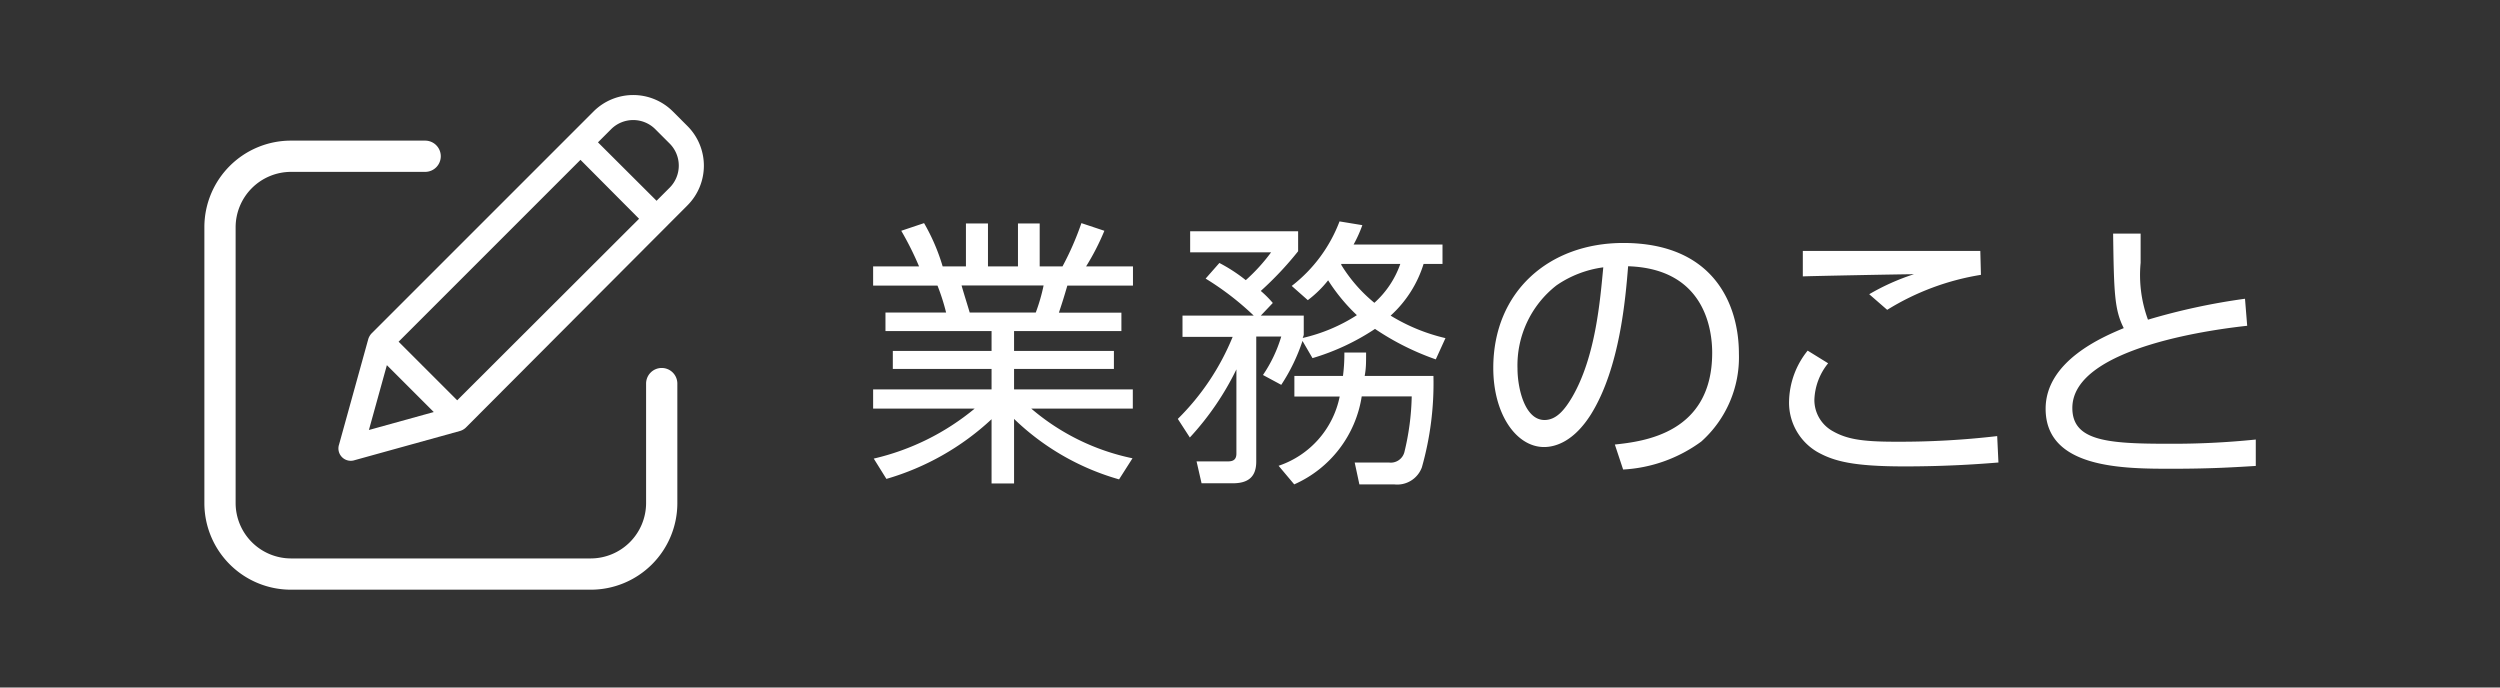 <svg id="ol" xmlns="http://www.w3.org/2000/svg" viewBox="0 0 160 44" width="160" height="44" preserveAspectRatio="xMinYMid"><rect x="0" y="0" width="160" height="44" fill="#333333" stroke="none"/><defs><style>.cls-1{fill:#fff;}</style></defs><path class="cls-1" d="M71.62,30.68a15.94,15.94,0,0,1-6.72-3.87v4.13H63.46V26.83a16.69,16.69,0,0,1-6.73,3.82l-.81-1.3a15.67,15.67,0,0,0,6.46-3.2h-6.5V24.92h7.58V23.61H57.14V22.46h6.32V21.19H56.67V20h3.88A13.44,13.44,0,0,0,60,18.28H55.88V17.05h2.94a19.68,19.68,0,0,0-1.14-2.28l1.46-.49a12.72,12.72,0,0,1,1.19,2.77h1.49V14.3h1.41v2.75h1.92V14.3h1.39v2.75H68a18.67,18.67,0,0,0,1.21-2.77l1.47.49a15.42,15.42,0,0,1-1.17,2.28h3v1.23H68.31c-.24.81-.26.88-.54,1.73h4v1.18H64.9v1.27h6.39v1.15H64.9v1.31h7.6v1.23H66a14.48,14.48,0,0,0,6.48,3.18ZM66.29,20a11.72,11.72,0,0,0,.5-1.73H61.54c.14.5.41,1.35.52,1.73Z"/><path class="cls-1" d="M82.67,18.3a9.44,9.44,0,0,0,3.06-4.13l1.46.24a8.26,8.26,0,0,1-.56,1.24h5.69v1.24H91.11A7.42,7.42,0,0,1,89,20.2a11.84,11.84,0,0,0,3.51,1.44L91.89,23A16.85,16.85,0,0,1,88,21.05a14.82,14.82,0,0,1-4,1.87l-.64-1.1A11.87,11.87,0,0,1,82,24.63L80.83,24A8.88,8.88,0,0,0,82,21.54h-1.6v8c0,1-.54,1.39-1.5,1.39h-2l-.32-1.4h1.94c.25,0,.61,0,.61-.5V23.64A18,18,0,0,1,76.15,28l-.77-1.19a15.74,15.74,0,0,0,3.51-5.25H75.68V20.2h4.56a18.2,18.2,0,0,0-3.08-2.37l.88-1a10.37,10.37,0,0,1,1.69,1.1,11.68,11.68,0,0,0,1.62-1.78H76.17V14.8h6.91v1.28a21.21,21.21,0,0,1-2.39,2.54,6.76,6.76,0,0,1,.77.77l-.77.81h2.75v1.23a1,1,0,0,1-.07.2,10.88,10.88,0,0,0,3.47-1.46A11.76,11.76,0,0,1,85,17.94a7.09,7.09,0,0,1-1.3,1.27Zm9.07,5.76A19.71,19.71,0,0,1,91,29.91,1.68,1.68,0,0,1,89.22,31H87l-.3-1.4h2.18a.9.9,0,0,0,1-.66,16.31,16.31,0,0,0,.47-3.57H87.15A7.39,7.39,0,0,1,82.83,31l-1-1.19a5.91,5.91,0,0,0,3.91-4.43h-2.9V24.06h3.11a11.07,11.07,0,0,0,.09-1.5h1.39c0,.69,0,1-.09,1.5Zm-5.9-7.17,0,.06a9.66,9.66,0,0,0,2.12,2.43,6,6,0,0,0,1.66-2.49Z"/><path class="cls-1" d="M103.35,28.45c1.86-.2,6.23-.72,6.23-5.87,0-1.42-.43-5.38-5.38-5.54-.17,2.08-.53,6.51-2.38,9.48-1.06,1.68-2.21,2.09-3,2.09-1.77,0-3.25-2.09-3.25-5.06,0-4.89,3.57-8,8.32-8,5.84,0,7.4,4,7.4,7.08a7.23,7.23,0,0,1-2.41,5.63,9.31,9.31,0,0,1-5,1.79ZM99.62,18.26a6.49,6.49,0,0,0-2.5,5.33c0,1.22.45,3.29,1.73,3.29.76,0,1.29-.66,1.76-1.45,1.52-2.6,1.8-6.25,2-8.32A6.88,6.88,0,0,0,99.62,18.26Z"/><path class="cls-1" d="M117,23.25a3.91,3.91,0,0,0-.88,2.34,2.28,2.28,0,0,0,1.17,2c.88.5,1.82.68,4,.68a53.79,53.79,0,0,0,6.53-.36l.08,1.69c-1.1.09-3.21.25-6,.25-3.26,0-4.52-.32-5.6-.93a3.65,3.65,0,0,1-1.8-3.24,5.33,5.33,0,0,1,1.19-3.24Zm9.78-5.66a16.28,16.28,0,0,0-6,2.24l-1.15-1a14.54,14.54,0,0,1,2.86-1.28c-.72,0-6.84.12-7.11.14V16.06c3.22,0,10,0,11.36,0Z"/><path class="cls-1" d="M143.82,20.85c-1.46.16-11.19,1.26-11.19,5.26,0,2.09,2.2,2.29,6.07,2.29a52.12,52.12,0,0,0,5.67-.27l0,1.69c-1.17.07-2.75.18-5.35.18-3.11,0-8.1,0-8.1-3.84,0-3.08,3.71-4.62,5-5.16-.59-1.17-.63-2.22-.68-6.05H137c0,.48,0,1,0,1.87a8.3,8.3,0,0,0,.47,3.64,41.25,41.25,0,0,1,6.21-1.34Z"/><path class="cls-1" d="M43.06,7.13a3.59,3.59,0,0,0-5.07,0L23.77,21.35a.94.94,0,0,0-.2.35L21.7,28.45a.79.79,0,0,0,1,1l6.75-1.87a.94.94,0,0,0,.35-.2L44,13.14a3.59,3.59,0,0,0,0-5.07ZM25.51,21.87,37.15,10.23,40.9,14,29.26,25.62Zm-.75,1.5,3,3-4.15,1.15ZM42.87,12l-.85.85L38.27,9.11l.85-.85a2,2,0,0,1,2.81,0l.94.94A2,2,0,0,1,42.87,12Z"/><path class="cls-1" d="M41.35,24.55V32.2a3.55,3.55,0,0,1-3.54,3.54H18.62a3.55,3.55,0,0,1-3.54-3.54V14.54A3.55,3.55,0,0,1,18.62,11h8.59a1,1,0,0,0,1-1h0a1,1,0,0,0-1-1H18.62a5.54,5.54,0,0,0-5.54,5.54V32.2a5.54,5.54,0,0,0,5.54,5.54H37.81a5.54,5.54,0,0,0,5.54-5.54V24.55a1,1,0,0,0-1-1h0A1,1,0,0,0,41.35,24.55Z"/></svg>